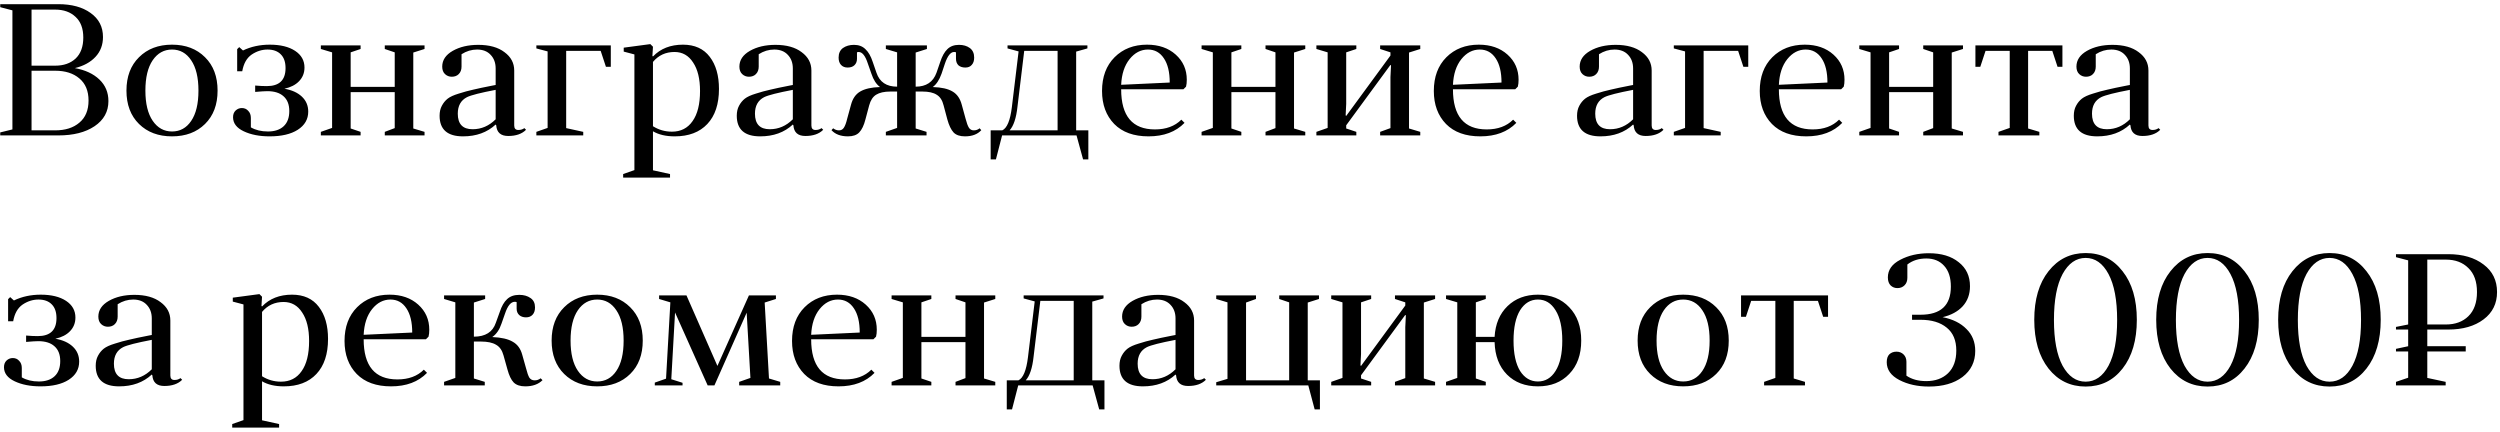 <?xml version="1.0" encoding="UTF-8"?> <svg xmlns="http://www.w3.org/2000/svg" width="480" height="83" viewBox="0 0 480 83" fill="none"> <path d="M0.044 0.8H11.204C13.772 0.8 15.836 1.364 17.396 2.492C18.98 3.62 19.772 5.156 19.772 7.1C19.772 8.612 19.292 9.884 18.332 10.916C17.372 11.948 16.052 12.668 14.372 13.076C16.364 13.436 17.936 14.168 19.088 15.272C20.24 16.376 20.816 17.756 20.816 19.412C20.816 21.428 19.928 23.036 18.152 24.236C16.4 25.412 14.084 26 11.204 26H0.044V25.424L2.384 24.848V1.988L0.044 1.376V0.8ZM6.056 25.028H10.592C12.536 25.028 14.084 24.536 15.236 23.552C16.412 22.568 17 21.152 17 19.304C17 17.456 16.412 16.04 15.236 15.056C14.084 14.072 12.536 13.58 10.592 13.58H6.056V25.028ZM10.592 1.844H6.056V12.608H10.592C12.224 12.608 13.532 12.152 14.516 11.24C15.5 10.304 15.992 8.96 15.992 7.208C15.992 5.48 15.5 4.16 14.516 3.248C13.532 2.312 12.224 1.844 10.592 1.844ZM26.691 23.804C25.083 22.22 24.279 20.084 24.279 17.396C24.279 14.708 25.083 12.572 26.691 10.988C28.299 9.38 30.411 8.576 33.027 8.576C35.643 8.576 37.755 9.38 39.363 10.988C40.971 12.572 41.775 14.708 41.775 17.396C41.775 20.084 40.971 22.22 39.363 23.804C37.755 25.388 35.643 26.18 33.027 26.18C30.411 26.18 28.299 25.388 26.691 23.804ZM27.915 17.396C27.915 19.892 28.383 21.824 29.319 23.192C30.255 24.56 31.491 25.244 33.027 25.244C34.563 25.244 35.787 24.572 36.699 23.228C37.635 21.86 38.103 19.916 38.103 17.396C38.103 14.876 37.635 12.932 36.699 11.564C35.787 10.196 34.563 9.512 33.027 9.512C31.491 9.512 30.255 10.196 29.319 11.564C28.383 12.932 27.915 14.876 27.915 17.396ZM48.992 17.648V16.424C49.809 16.496 50.553 16.532 51.224 16.532C53.624 16.532 54.825 15.38 54.825 13.076C54.825 11.924 54.525 11.048 53.925 10.448C53.325 9.824 52.472 9.512 51.368 9.512C50.288 9.512 49.269 9.836 48.309 10.484C47.373 11.132 46.773 12.2 46.508 13.688H45.536V9.44L45.932 9.044L46.653 9.692C48.188 8.948 49.904 8.576 51.8 8.576C53.84 8.576 55.461 8.972 56.66 9.764C57.861 10.556 58.461 11.624 58.461 12.968C58.461 14 58.112 14.876 57.416 15.596C56.745 16.292 55.809 16.772 54.608 17.036C56.025 17.276 57.141 17.78 57.956 18.548C58.773 19.316 59.181 20.276 59.181 21.428C59.181 22.892 58.508 24.056 57.164 24.92C55.844 25.76 54.044 26.18 51.764 26.18C49.821 26.18 48.164 25.856 46.797 25.208C45.428 24.56 44.745 23.66 44.745 22.508C44.745 21.956 44.913 21.524 45.248 21.212C45.584 20.9 45.98 20.744 46.437 20.744C46.941 20.744 47.349 20.924 47.66 21.284C47.996 21.62 48.164 22.076 48.164 22.652V24.452C49.077 24.98 50.169 25.244 51.441 25.244C52.736 25.244 53.745 24.908 54.465 24.236C55.184 23.564 55.544 22.592 55.544 21.32C55.544 20.072 55.172 19.124 54.428 18.476C53.709 17.828 52.676 17.504 51.333 17.504C50.877 17.504 50.096 17.552 48.992 17.648ZM61.603 25.316L63.763 24.56V10.052L61.603 9.404V8.72H69.235V9.404L67.327 10.052V16.676H75.787V10.052L73.879 9.404V8.72H81.511V9.404L79.351 10.088V24.668L81.511 25.316V26H73.879V25.316L75.787 24.596V17.684H67.327V24.668L69.235 25.316V26H61.603V25.316ZM95.274 24.056L95.166 23.912C93.534 25.424 91.446 26.18 88.902 26.18C85.902 26.18 84.402 24.86 84.402 22.22C84.402 21.476 84.546 20.84 84.834 20.312C85.122 19.76 85.494 19.304 85.95 18.944C86.406 18.584 87.114 18.26 88.074 17.972C89.034 17.66 89.958 17.408 90.846 17.216C91.734 17 92.982 16.736 94.59 16.424C94.854 16.376 95.046 16.34 95.166 16.316V13.148C95.166 12.068 94.842 11.192 94.194 10.52C93.57 9.848 92.706 9.512 91.602 9.512C90.546 9.512 89.55 9.812 88.614 10.412V12.788C88.614 13.388 88.434 13.868 88.074 14.228C87.738 14.564 87.294 14.732 86.742 14.732C86.238 14.732 85.806 14.564 85.446 14.228C85.086 13.892 84.906 13.412 84.906 12.788C84.906 11.54 85.578 10.532 86.922 9.764C88.266 8.996 89.898 8.612 91.818 8.612C93.954 8.612 95.634 9.08 96.858 10.016C98.106 10.928 98.73 12.104 98.73 13.544V24.092C98.73 24.668 98.994 24.956 99.522 24.956C99.978 24.956 100.362 24.836 100.674 24.596L100.998 24.92C100.206 25.712 99.066 26.108 97.578 26.108C96.138 26.108 95.37 25.424 95.274 24.056ZM95.166 22.904V17.252C92.262 17.804 90.426 18.272 89.658 18.656C88.482 19.256 87.894 20.312 87.894 21.824C87.894 23.816 88.842 24.812 90.738 24.812C92.418 24.812 93.894 24.176 95.166 22.904ZM115.33 9.764H108.706V24.596L111.982 25.316V26H102.982V25.316L105.142 24.56V9.872L102.982 9.296V8.72H117.274V12.824H116.338L115.33 9.764ZM119.646 34.1V33.416L121.806 32.66V10.448L119.754 9.908V9.152L124.866 8.468L125.37 8.972L125.262 10.736L125.37 10.844C126.81 9.332 128.73 8.576 131.13 8.576C133.386 8.576 135.102 9.356 136.278 10.916C137.454 12.452 138.042 14.504 138.042 17.072C138.042 19.976 137.298 22.22 135.81 23.804C134.322 25.388 132.234 26.18 129.546 26.18C127.866 26.18 126.474 25.856 125.37 25.208V32.696L128.646 33.416V34.1H119.646ZM125.37 11.888V24.236C126.474 24.932 127.686 25.28 129.006 25.28C130.71 25.28 132.03 24.608 132.966 23.264C133.926 21.92 134.406 19.988 134.406 17.468C134.406 15.14 133.962 13.316 133.074 11.996C132.21 10.652 131.022 9.98 129.51 9.98C127.806 9.98 126.426 10.616 125.37 11.888ZM152.332 24.056L152.224 23.912C150.592 25.424 148.504 26.18 145.96 26.18C142.96 26.18 141.46 24.86 141.46 22.22C141.46 21.476 141.604 20.84 141.892 20.312C142.18 19.76 142.552 19.304 143.008 18.944C143.464 18.584 144.172 18.26 145.132 17.972C146.092 17.66 147.016 17.408 147.904 17.216C148.792 17 150.04 16.736 151.648 16.424C151.912 16.376 152.104 16.34 152.224 16.316V13.148C152.224 12.068 151.9 11.192 151.252 10.52C150.628 9.848 149.764 9.512 148.66 9.512C147.604 9.512 146.608 9.812 145.672 10.412V12.788C145.672 13.388 145.492 13.868 145.132 14.228C144.796 14.564 144.352 14.732 143.8 14.732C143.296 14.732 142.864 14.564 142.504 14.228C142.144 13.892 141.964 13.412 141.964 12.788C141.964 11.54 142.636 10.532 143.98 9.764C145.324 8.996 146.956 8.612 148.876 8.612C151.012 8.612 152.692 9.08 153.916 10.016C155.164 10.928 155.788 12.104 155.788 13.544V24.092C155.788 24.668 156.052 24.956 156.58 24.956C157.036 24.956 157.42 24.836 157.732 24.596L158.056 24.92C157.264 25.712 156.124 26.108 154.636 26.108C153.196 26.108 152.428 25.424 152.332 24.056ZM152.224 22.904V17.252C149.32 17.804 147.484 18.272 146.716 18.656C145.54 19.256 144.952 20.312 144.952 21.824C144.952 23.816 145.9 24.812 147.796 24.812C149.476 24.812 150.952 24.176 152.224 22.904ZM183.548 11.276V10.052C183.476 10.004 183.356 9.98 183.188 9.98C182.516 9.98 181.928 10.724 181.424 12.212L180.776 14.156C180.344 15.356 179.78 16.208 179.084 16.712C180.764 16.76 182.036 17.048 182.9 17.576C183.764 18.08 184.352 18.932 184.664 20.132L185.384 22.76C185.6 23.6 185.816 24.188 186.032 24.524C186.248 24.86 186.56 25.028 186.968 25.028C187.4 25.028 187.772 24.896 188.084 24.632L188.408 24.992C187.688 25.784 186.644 26.18 185.276 26.18C184.292 26.18 183.56 25.928 183.08 25.424C182.6 24.896 182.204 24.068 181.892 22.94L181.172 20.24C180.932 19.256 180.488 18.572 179.84 18.188C179.216 17.78 178.304 17.576 177.104 17.576H175.808V24.668L177.896 25.316V26H170.084V25.316L172.244 24.56V17.576H170.948C169.772 17.576 168.86 17.78 168.212 18.188C167.588 18.572 167.144 19.256 166.88 20.24L166.16 22.94C165.872 24.068 165.476 24.896 164.972 25.424C164.492 25.928 163.772 26.18 162.812 26.18C161.42 26.18 160.364 25.784 159.644 24.992L159.968 24.632C160.304 24.896 160.676 25.028 161.084 25.028C161.492 25.028 161.804 24.86 162.02 24.524C162.26 24.164 162.476 23.576 162.668 22.76L163.388 20.132C163.7 18.932 164.288 18.08 165.152 17.576C166.04 17.048 167.312 16.76 168.968 16.712C168.248 16.184 167.696 15.332 167.312 14.156L166.628 12.212C166.148 10.724 165.56 9.98 164.864 9.98C164.72 9.98 164.612 10.004 164.54 10.052V11.276C164.54 11.804 164.372 12.224 164.036 12.536C163.724 12.824 163.292 12.968 162.74 12.968C162.212 12.968 161.792 12.8 161.48 12.464C161.168 12.128 161.012 11.66 161.012 11.06C161.012 10.244 161.288 9.632 161.84 9.224C162.416 8.816 163.124 8.612 163.964 8.612C164.876 8.612 165.608 8.888 166.16 9.44C166.736 9.968 167.204 10.784 167.564 11.888L168.284 13.976C168.884 15.752 170.204 16.64 172.244 16.64V10.052L170.084 9.404V8.72H177.968V9.404L175.808 10.088V16.64C177.824 16.64 179.156 15.752 179.804 13.976L180.524 11.888C180.884 10.784 181.34 9.968 181.892 9.44C182.444 8.888 183.188 8.612 184.124 8.612C184.964 8.612 185.66 8.816 186.212 9.224C186.764 9.632 187.04 10.244 187.04 11.06C187.04 11.66 186.884 12.128 186.572 12.464C186.284 12.8 185.876 12.968 185.348 12.968C184.796 12.968 184.352 12.824 184.016 12.536C183.704 12.224 183.548 11.804 183.548 11.276ZM206.694 26H192.402L191.214 30.608H190.206V25.028H192.438C193.35 24.596 193.962 23.12 194.274 20.6L195.57 9.872L193.446 9.296V8.72H208.782V9.296L206.622 9.908V25.028H208.962V30.608H207.954L206.694 26ZM196.65 9.764L195.354 20.492C195.114 22.676 194.61 24.188 193.842 25.028H203.058V9.764H196.65ZM227.215 17.144H215.263C215.263 22.28 217.423 24.848 221.743 24.848C223.879 24.848 225.571 24.224 226.819 22.976L227.431 23.588C225.751 25.316 223.447 26.18 220.519 26.18C217.687 26.18 215.491 25.388 213.931 23.804C212.371 22.196 211.591 20.084 211.591 17.468C211.591 14.756 212.395 12.596 214.003 10.988C215.611 9.38 217.687 8.576 220.231 8.576C222.487 8.576 224.323 9.212 225.739 10.484C227.155 11.756 227.863 13.364 227.863 15.308C227.863 15.836 227.815 16.28 227.719 16.64L227.215 17.144ZM220.411 9.512C219.043 9.512 217.867 10.124 216.883 11.348C215.899 12.572 215.359 14.216 215.263 16.28L224.587 15.848C224.587 13.856 224.215 12.308 223.471 11.204C222.727 10.076 221.707 9.512 220.411 9.512ZM230.704 25.316L232.864 24.56V10.052L230.704 9.404V8.72H238.336V9.404L236.428 10.052V16.676H244.888V10.052L242.98 9.404V8.72H250.612V9.404L248.452 10.088V24.668L250.612 25.316V26H242.98V25.316L244.888 24.596V17.684H236.428V24.668L238.336 25.316V26H230.704V25.316ZM252.747 25.316L254.907 24.56V10.052L252.747 9.404V8.72H260.415V9.404L258.471 10.052V19.952L258.363 22.148L258.471 22.256L266.967 10.664V10.052L264.987 9.404V8.72H272.691V9.404L270.531 10.088V24.668L272.691 25.316V26H264.987V25.316L266.967 24.596V14.804L267.075 12.572L266.967 12.464L258.471 24.056V24.668L260.415 25.316V26H252.747V25.316ZM290.918 17.144H278.966C278.966 22.28 281.126 24.848 285.446 24.848C287.582 24.848 289.274 24.224 290.522 22.976L291.134 23.588C289.454 25.316 287.15 26.18 284.222 26.18C281.39 26.18 279.194 25.388 277.634 23.804C276.074 22.196 275.294 20.084 275.294 17.468C275.294 14.756 276.098 12.596 277.706 10.988C279.314 9.38 281.39 8.576 283.934 8.576C286.19 8.576 288.026 9.212 289.442 10.484C290.858 11.756 291.566 13.364 291.566 15.308C291.566 15.836 291.518 16.28 291.422 16.64L290.918 17.144ZM284.114 9.512C282.746 9.512 281.57 10.124 280.586 11.348C279.602 12.572 279.062 14.216 278.966 16.28L288.29 15.848C288.29 13.856 287.918 12.308 287.174 11.204C286.43 10.076 285.41 9.512 284.114 9.512ZM313.664 24.056L313.556 23.912C311.924 25.424 309.836 26.18 307.292 26.18C304.292 26.18 302.792 24.86 302.792 22.22C302.792 21.476 302.936 20.84 303.224 20.312C303.512 19.76 303.884 19.304 304.34 18.944C304.796 18.584 305.504 18.26 306.464 17.972C307.424 17.66 308.348 17.408 309.236 17.216C310.124 17 311.372 16.736 312.98 16.424C313.244 16.376 313.436 16.34 313.556 16.316V13.148C313.556 12.068 313.232 11.192 312.584 10.52C311.96 9.848 311.096 9.512 309.992 9.512C308.936 9.512 307.94 9.812 307.004 10.412V12.788C307.004 13.388 306.824 13.868 306.464 14.228C306.128 14.564 305.684 14.732 305.132 14.732C304.628 14.732 304.196 14.564 303.836 14.228C303.476 13.892 303.296 13.412 303.296 12.788C303.296 11.54 303.968 10.532 305.312 9.764C306.656 8.996 308.288 8.612 310.208 8.612C312.344 8.612 314.024 9.08 315.248 10.016C316.496 10.928 317.12 12.104 317.12 13.544V24.092C317.12 24.668 317.384 24.956 317.912 24.956C318.368 24.956 318.752 24.836 319.064 24.596L319.388 24.92C318.596 25.712 317.456 26.108 315.968 26.108C314.528 26.108 313.76 25.424 313.664 24.056ZM313.556 22.904V17.252C310.652 17.804 308.816 18.272 308.048 18.656C306.872 19.256 306.284 20.312 306.284 21.824C306.284 23.816 307.232 24.812 309.128 24.812C310.808 24.812 312.284 24.176 313.556 22.904ZM333.72 9.764H327.096V24.596L330.372 25.316V26H321.372V25.316L323.532 24.56V9.872L321.372 9.296V8.72H335.664V12.824H334.728L333.72 9.764ZM353.496 17.144H341.544C341.544 22.28 343.704 24.848 348.024 24.848C350.16 24.848 351.852 24.224 353.1 22.976L353.712 23.588C352.032 25.316 349.728 26.18 346.8 26.18C343.968 26.18 341.772 25.388 340.212 23.804C338.652 22.196 337.872 20.084 337.872 17.468C337.872 14.756 338.676 12.596 340.284 10.988C341.892 9.38 343.968 8.576 346.512 8.576C348.768 8.576 350.604 9.212 352.02 10.484C353.436 11.756 354.144 13.364 354.144 15.308C354.144 15.836 354.096 16.28 354 16.64L353.496 17.144ZM346.692 9.512C345.324 9.512 344.148 10.124 343.164 11.348C342.18 12.572 341.64 14.216 341.544 16.28L350.868 15.848C350.868 13.856 350.496 12.308 349.752 11.204C349.008 10.076 347.988 9.512 346.692 9.512ZM356.985 25.316L359.145 24.56V10.052L356.985 9.404V8.72H364.617V9.404L362.709 10.052V16.676H371.169V10.052L369.261 9.404V8.72H376.893V9.404L374.733 10.088V24.668L376.893 25.316V26H369.261V25.316L371.169 24.596V17.684H362.709V24.668L364.617 25.316V26H356.985V25.316ZM394.04 9.764H389.396V24.668L391.556 25.316V26H383.708V25.316L385.868 24.56V9.764H381.224L380.216 12.824H379.28V8.72H395.984V12.824H395.048L394.04 9.764ZM409.043 24.056L408.935 23.912C407.303 25.424 405.215 26.18 402.671 26.18C399.671 26.18 398.171 24.86 398.171 22.22C398.171 21.476 398.315 20.84 398.603 20.312C398.891 19.76 399.263 19.304 399.719 18.944C400.175 18.584 400.883 18.26 401.843 17.972C402.803 17.66 403.727 17.408 404.615 17.216C405.503 17 406.751 16.736 408.359 16.424C408.623 16.376 408.815 16.34 408.935 16.316V13.148C408.935 12.068 408.611 11.192 407.963 10.52C407.339 9.848 406.475 9.512 405.371 9.512C404.315 9.512 403.319 9.812 402.383 10.412V12.788C402.383 13.388 402.203 13.868 401.843 14.228C401.507 14.564 401.063 14.732 400.511 14.732C400.007 14.732 399.575 14.564 399.215 14.228C398.855 13.892 398.675 13.412 398.675 12.788C398.675 11.54 399.347 10.532 400.691 9.764C402.035 8.996 403.667 8.612 405.587 8.612C407.723 8.612 409.403 9.08 410.627 10.016C411.875 10.928 412.499 12.104 412.499 13.544V24.092C412.499 24.668 412.763 24.956 413.291 24.956C413.747 24.956 414.131 24.836 414.443 24.596L414.767 24.92C413.975 25.712 412.835 26.108 411.347 26.108C409.907 26.108 409.139 25.424 409.043 24.056ZM408.935 22.904V17.252C406.031 17.804 404.195 18.272 403.427 18.656C402.251 19.256 401.663 20.312 401.663 21.824C401.663 23.816 402.611 24.812 404.507 24.812C406.187 24.812 407.663 24.176 408.935 22.904ZM5.012 65.648V64.424C5.828 64.496 6.572 64.532 7.244 64.532C9.644 64.532 10.844 63.38 10.844 61.076C10.844 59.924 10.544 59.048 9.944 58.448C9.344 57.824 8.492 57.512 7.388 57.512C6.308 57.512 5.288 57.836 4.328 58.484C3.392 59.132 2.792 60.2 2.528 61.688H1.556V57.44L1.952 57.044L2.672 57.692C4.208 56.948 5.924 56.576 7.82 56.576C9.86 56.576 11.48 56.972 12.68 57.764C13.88 58.556 14.48 59.624 14.48 60.968C14.48 62 14.132 62.876 13.436 63.596C12.764 64.292 11.828 64.772 10.628 65.036C12.044 65.276 13.16 65.78 13.976 66.548C14.792 67.316 15.2 68.276 15.2 69.428C15.2 70.892 14.528 72.056 13.184 72.92C11.864 73.76 10.064 74.18 7.784 74.18C5.84 74.18 4.184 73.856 2.816 73.208C1.448 72.56 0.764 71.66 0.764 70.508C0.764 69.956 0.932 69.524 1.268 69.212C1.604 68.9 2 68.744 2.456 68.744C2.96 68.744 3.368 68.924 3.68 69.284C4.016 69.62 4.184 70.076 4.184 70.652V72.452C5.096 72.98 6.188 73.244 7.46 73.244C8.756 73.244 9.764 72.908 10.484 72.236C11.204 71.564 11.564 70.592 11.564 69.32C11.564 68.072 11.192 67.124 10.448 66.476C9.728 65.828 8.696 65.504 7.352 65.504C6.896 65.504 6.116 65.552 5.012 65.648ZM29.25 72.056L29.142 71.912C27.51 73.424 25.422 74.18 22.878 74.18C19.878 74.18 18.378 72.86 18.378 70.22C18.378 69.476 18.522 68.84 18.81 68.312C19.098 67.76 19.47 67.304 19.926 66.944C20.382 66.584 21.09 66.26 22.05 65.972C23.01 65.66 23.934 65.408 24.822 65.216C25.71 65 26.958 64.736 28.566 64.424C28.83 64.376 29.022 64.34 29.142 64.316V61.148C29.142 60.068 28.818 59.192 28.17 58.52C27.546 57.848 26.682 57.512 25.578 57.512C24.522 57.512 23.526 57.812 22.59 58.412V60.788C22.59 61.388 22.41 61.868 22.05 62.228C21.714 62.564 21.27 62.732 20.718 62.732C20.214 62.732 19.782 62.564 19.422 62.228C19.062 61.892 18.882 61.412 18.882 60.788C18.882 59.54 19.554 58.532 20.898 57.764C22.242 56.996 23.874 56.612 25.794 56.612C27.93 56.612 29.61 57.08 30.834 58.016C32.082 58.928 32.706 60.104 32.706 61.544V72.092C32.706 72.668 32.97 72.956 33.498 72.956C33.954 72.956 34.338 72.836 34.65 72.596L34.974 72.92C34.182 73.712 33.042 74.108 31.554 74.108C30.114 74.108 29.346 73.424 29.25 72.056ZM29.142 70.904V65.252C26.238 65.804 24.402 66.272 23.634 66.656C22.458 67.256 21.87 68.312 21.87 69.824C21.87 71.816 22.818 72.812 24.714 72.812C26.394 72.812 27.87 72.176 29.142 70.904ZM44.587 82.1V81.416L46.747 80.66V58.448L44.695 57.908V57.152L49.807 56.468L50.311 56.972L50.203 58.736L50.311 58.844C51.751 57.332 53.671 56.576 56.071 56.576C58.327 56.576 60.043 57.356 61.219 58.916C62.395 60.452 62.983 62.504 62.983 65.072C62.983 67.976 62.239 70.22 60.751 71.804C59.263 73.388 57.175 74.18 54.487 74.18C52.807 74.18 51.415 73.856 50.311 73.208V80.696L53.587 81.416V82.1H44.587ZM50.311 59.888V72.236C51.415 72.932 52.627 73.28 53.947 73.28C55.651 73.28 56.971 72.608 57.907 71.264C58.867 69.92 59.347 67.988 59.347 65.468C59.347 63.14 58.903 61.316 58.015 59.996C57.151 58.652 55.963 57.98 54.451 57.98C52.747 57.98 51.367 58.616 50.311 59.888ZM81.774 65.144H69.822C69.822 70.28 71.982 72.848 76.302 72.848C78.438 72.848 80.13 72.224 81.378 70.976L81.99 71.588C80.31 73.316 78.006 74.18 75.078 74.18C72.246 74.18 70.05 73.388 68.49 71.804C66.93 70.196 66.15 68.084 66.15 65.468C66.15 62.756 66.954 60.596 68.562 58.988C70.17 57.38 72.246 56.576 74.79 56.576C77.046 56.576 78.882 57.212 80.298 58.484C81.714 59.756 82.422 61.364 82.422 63.308C82.422 63.836 82.374 64.28 82.278 64.64L81.774 65.144ZM74.97 57.512C73.602 57.512 72.426 58.124 71.442 59.348C70.458 60.572 69.918 62.216 69.822 64.28L79.146 63.848C79.146 61.856 78.774 60.308 78.03 59.204C77.286 58.076 76.266 57.512 74.97 57.512ZM99.195 59.276V58.016C99.147 57.968 99.027 57.944 98.835 57.944C98.091 57.944 97.467 58.7 96.963 60.212L96.279 62.156C95.895 63.308 95.307 64.16 94.515 64.712C96.243 64.784 97.551 65.084 98.439 65.612C99.351 66.116 99.963 66.956 100.275 68.132L100.995 70.688C101.211 71.552 101.427 72.164 101.643 72.524C101.883 72.86 102.219 73.028 102.651 73.028C103.083 73.028 103.467 72.896 103.803 72.632L104.163 72.992C103.371 73.784 102.267 74.18 100.851 74.18C99.867 74.18 99.123 73.928 98.619 73.424C98.139 72.92 97.743 72.092 97.431 70.94L96.675 68.24C96.411 67.256 95.931 66.572 95.235 66.188C94.563 65.78 93.591 65.576 92.319 65.576H90.987V72.668L93.075 73.316V74H85.263V73.316L87.423 72.56V58.052L85.263 57.404V56.72H93.147V57.404L90.987 58.088V64.64C93.195 64.64 94.599 63.752 95.199 61.976L95.955 59.888C96.315 58.784 96.783 57.968 97.359 57.44C97.935 56.888 98.715 56.612 99.699 56.612C100.563 56.612 101.283 56.816 101.859 57.224C102.435 57.608 102.723 58.208 102.723 59.024C102.723 59.624 102.567 60.092 102.255 60.428C101.943 60.764 101.523 60.932 100.995 60.932C100.467 60.932 100.035 60.788 99.699 60.5C99.363 60.188 99.195 59.78 99.195 59.276ZM108.324 71.804C106.716 70.22 105.912 68.084 105.912 65.396C105.912 62.708 106.716 60.572 108.324 58.988C109.932 57.38 112.044 56.576 114.66 56.576C117.276 56.576 119.388 57.38 120.996 58.988C122.604 60.572 123.408 62.708 123.408 65.396C123.408 68.084 122.604 70.22 120.996 71.804C119.388 73.388 117.276 74.18 114.66 74.18C112.044 74.18 109.932 73.388 108.324 71.804ZM109.548 65.396C109.548 67.892 110.016 69.824 110.952 71.192C111.888 72.56 113.124 73.244 114.66 73.244C116.196 73.244 117.42 72.572 118.332 71.228C119.268 69.86 119.736 67.916 119.736 65.396C119.736 62.876 119.268 60.932 118.332 59.564C117.42 58.196 116.196 57.512 114.66 57.512C113.124 57.512 111.888 58.196 110.952 59.564C110.016 60.932 109.548 62.876 109.548 65.396ZM146.816 58.088L147.644 72.668L149.804 73.316V74H141.92V73.316L144.08 72.56L143.36 60.032L137.168 74H135.872L129.608 59.996L128.888 72.812L131.048 73.496V74H125.72V73.46L127.88 72.704L128.708 58.052L126.548 57.404V56.72H131.804L137.744 70.256L143.792 56.72H148.976V57.404L146.816 58.088ZM167.695 65.144H155.743C155.743 70.28 157.903 72.848 162.223 72.848C164.359 72.848 166.051 72.224 167.299 70.976L167.911 71.588C166.231 73.316 163.927 74.18 160.999 74.18C158.167 74.18 155.971 73.388 154.411 71.804C152.851 70.196 152.071 68.084 152.071 65.468C152.071 62.756 152.875 60.596 154.483 58.988C156.091 57.38 158.167 56.576 160.711 56.576C162.967 56.576 164.803 57.212 166.219 58.484C167.635 59.756 168.343 61.364 168.343 63.308C168.343 63.836 168.295 64.28 168.199 64.64L167.695 65.144ZM160.891 57.512C159.523 57.512 158.347 58.124 157.363 59.348C156.379 60.572 155.839 62.216 155.743 64.28L165.067 63.848C165.067 61.856 164.695 60.308 163.951 59.204C163.207 58.076 162.187 57.512 160.891 57.512ZM171.185 73.316L173.345 72.56V58.052L171.185 57.404V56.72H178.817V57.404L176.909 58.052V64.676H185.369V58.052L183.461 57.404V56.72H191.093V57.404L188.933 58.088V72.668L191.093 73.316V74H183.461V73.316L185.369 72.596V65.684H176.909V72.668L178.817 73.316V74H171.185V73.316ZM209.788 74H195.496L194.308 78.608H193.3V73.028H195.532C196.444 72.596 197.056 71.12 197.368 68.6L198.664 57.872L196.54 57.296V56.72H211.876V57.296L209.716 57.908V73.028H212.056V78.608H211.048L209.788 74ZM199.744 57.764L198.448 68.492C198.208 70.676 197.704 72.188 196.936 73.028H206.152V57.764H199.744ZM225.809 72.056L225.701 71.912C224.069 73.424 221.981 74.18 219.437 74.18C216.437 74.18 214.937 72.86 214.937 70.22C214.937 69.476 215.081 68.84 215.369 68.312C215.657 67.76 216.029 67.304 216.485 66.944C216.941 66.584 217.649 66.26 218.609 65.972C219.569 65.66 220.493 65.408 221.381 65.216C222.269 65 223.517 64.736 225.125 64.424C225.389 64.376 225.581 64.34 225.701 64.316V61.148C225.701 60.068 225.377 59.192 224.729 58.52C224.105 57.848 223.241 57.512 222.137 57.512C221.081 57.512 220.085 57.812 219.149 58.412V60.788C219.149 61.388 218.969 61.868 218.609 62.228C218.273 62.564 217.829 62.732 217.277 62.732C216.773 62.732 216.341 62.564 215.981 62.228C215.621 61.892 215.441 61.412 215.441 60.788C215.441 59.54 216.113 58.532 217.457 57.764C218.801 56.996 220.433 56.612 222.353 56.612C224.489 56.612 226.169 57.08 227.393 58.016C228.641 58.928 229.265 60.104 229.265 61.544V72.092C229.265 72.668 229.529 72.956 230.057 72.956C230.513 72.956 230.897 72.836 231.209 72.596L231.533 72.92C230.741 73.712 229.601 74.108 228.113 74.108C226.673 74.108 225.905 73.424 225.809 72.056ZM225.701 70.904V65.252C222.797 65.804 220.961 66.272 220.193 66.656C219.017 67.256 218.429 68.312 218.429 69.824C218.429 71.816 219.377 72.812 221.273 72.812C222.953 72.812 224.429 72.176 225.701 70.904ZM251.193 74H233.517V73.388L235.677 72.74V58.052L233.517 57.404V56.72H241.149V57.404L239.241 58.088V73.028H247.521V58.052L245.613 57.404V56.72H253.245V57.404L251.085 58.088V73.028H253.425V78.608H252.417L251.193 74ZM255.595 73.316L257.755 72.56V58.052L255.595 57.404V56.72H263.263V57.404L261.319 58.052V67.952L261.211 70.148L261.319 70.256L269.815 58.664V58.052L267.835 57.404V56.72H275.539V57.404L273.379 58.088V72.668L275.539 73.316V74H267.835V73.316L269.815 72.596V62.804L269.923 60.572L269.815 60.464L261.319 72.056V72.668L263.263 73.316V74H255.595V73.316ZM277.638 73.316L279.798 72.56V58.052L277.638 57.404V56.72H285.27V57.404L283.362 58.052V64.676H286.962C287.106 62.204 287.934 60.236 289.446 58.772C290.958 57.308 292.902 56.576 295.278 56.576C297.774 56.576 299.778 57.38 301.29 58.988C302.826 60.572 303.594 62.708 303.594 65.396C303.594 68.084 302.826 70.22 301.29 71.804C299.778 73.388 297.774 74.18 295.278 74.18C292.83 74.18 290.85 73.424 289.338 71.912C287.826 70.376 287.034 68.3 286.962 65.684H283.362V72.668L285.27 73.316V74H277.638V73.316ZM291.858 59.564C291.018 60.932 290.598 62.876 290.598 65.396C290.598 67.916 291.018 69.86 291.858 71.228C292.722 72.572 293.862 73.244 295.278 73.244C296.694 73.244 297.822 72.572 298.662 71.228C299.526 69.86 299.958 67.916 299.958 65.396C299.958 62.876 299.526 60.932 298.662 59.564C297.822 58.196 296.694 57.512 295.278 57.512C293.862 57.512 292.722 58.196 291.858 59.564ZM316.836 71.804C315.228 70.22 314.424 68.084 314.424 65.396C314.424 62.708 315.228 60.572 316.836 58.988C318.444 57.38 320.556 56.576 323.172 56.576C325.788 56.576 327.9 57.38 329.508 58.988C331.116 60.572 331.92 62.708 331.92 65.396C331.92 68.084 331.116 70.22 329.508 71.804C327.9 73.388 325.788 74.18 323.172 74.18C320.556 74.18 318.444 73.388 316.836 71.804ZM318.06 65.396C318.06 67.892 318.528 69.824 319.464 71.192C320.4 72.56 321.636 73.244 323.172 73.244C324.708 73.244 325.932 72.572 326.844 71.228C327.78 69.86 328.248 67.916 328.248 65.396C328.248 62.876 327.78 60.932 326.844 59.564C325.932 58.196 324.708 57.512 323.172 57.512C321.636 57.512 320.4 58.196 319.464 59.564C318.528 60.932 318.06 62.876 318.06 65.396ZM349.04 57.764H344.396V72.668L346.556 73.316V74H338.708V73.316L340.868 72.56V57.764H336.224L335.216 60.824H334.28V56.72H350.984V60.824H350.048L349.04 57.764ZM366.213 50.78V53.336C366.213 53.936 366.033 54.416 365.673 54.776C365.313 55.136 364.857 55.316 364.305 55.316C363.801 55.316 363.369 55.148 363.009 54.812C362.649 54.452 362.469 53.936 362.469 53.264C362.469 51.824 363.261 50.696 364.845 49.88C366.429 49.04 368.265 48.62 370.353 48.62C372.753 48.62 374.661 49.196 376.077 50.348C377.517 51.476 378.237 53.012 378.237 54.956C378.237 56.492 377.769 57.776 376.833 58.808C375.897 59.816 374.613 60.512 372.981 60.896C374.925 61.28 376.449 62.036 377.553 63.164C378.681 64.268 379.245 65.672 379.245 67.376C379.245 69.464 378.429 71.132 376.797 72.38C375.165 73.604 373.017 74.216 370.353 74.216C368.169 74.216 366.273 73.796 364.665 72.956C363.057 72.116 362.253 70.976 362.253 69.536C362.253 68.864 362.421 68.36 362.757 68.024C363.117 67.688 363.573 67.52 364.125 67.52C364.677 67.52 365.133 67.7 365.493 68.06C365.853 68.42 366.033 68.888 366.033 69.464V72.128C367.041 72.824 368.313 73.172 369.849 73.172C371.577 73.172 372.969 72.668 374.025 71.66C375.081 70.628 375.609 69.176 375.609 67.304C375.609 65.36 374.997 63.896 373.773 62.912C372.549 61.904 370.881 61.4 368.769 61.4H367.113V60.428H368.733C372.621 60.428 374.565 58.628 374.565 55.028C374.565 53.3 374.133 51.968 373.269 51.032C372.429 50.096 371.289 49.628 369.849 49.628C368.409 49.628 367.197 50.012 366.213 50.78ZM393.314 70.76C391.49 68.432 390.578 65.312 390.578 61.4C390.578 57.488 391.49 54.38 393.314 52.076C395.138 49.748 397.514 48.584 400.442 48.584C403.37 48.584 405.734 49.748 407.534 52.076C409.358 54.38 410.27 57.488 410.27 61.4C410.27 65.312 409.358 68.432 407.534 70.76C405.734 73.064 403.37 74.216 400.442 74.216C397.514 74.216 395.138 73.064 393.314 70.76ZM394.358 61.436C394.358 65.228 394.91 68.156 396.014 70.22C397.142 72.26 398.618 73.28 400.442 73.28C402.266 73.28 403.73 72.26 404.834 70.22C405.938 68.156 406.49 65.228 406.49 61.436C406.49 57.62 405.938 54.68 404.834 52.616C403.73 50.552 402.266 49.52 400.442 49.52C398.618 49.52 397.142 50.552 396.014 52.616C394.91 54.68 394.358 57.62 394.358 61.436ZM416.728 70.76C414.904 68.432 413.992 65.312 413.992 61.4C413.992 57.488 414.904 54.38 416.728 52.076C418.552 49.748 420.928 48.584 423.856 48.584C426.784 48.584 429.148 49.748 430.948 52.076C432.772 54.38 433.684 57.488 433.684 61.4C433.684 65.312 432.772 68.432 430.948 70.76C429.148 73.064 426.784 74.216 423.856 74.216C420.928 74.216 418.552 73.064 416.728 70.76ZM417.772 61.436C417.772 65.228 418.324 68.156 419.428 70.22C420.556 72.26 422.032 73.28 423.856 73.28C425.68 73.28 427.144 72.26 428.248 70.22C429.352 68.156 429.904 65.228 429.904 61.436C429.904 57.62 429.352 54.68 428.248 52.616C427.144 50.552 425.68 49.52 423.856 49.52C422.032 49.52 420.556 50.552 419.428 52.616C418.324 54.68 417.772 57.62 417.772 61.436ZM440.142 70.76C438.318 68.432 437.406 65.312 437.406 61.4C437.406 57.488 438.318 54.38 440.142 52.076C441.966 49.748 444.342 48.584 447.27 48.584C450.198 48.584 452.562 49.748 454.362 52.076C456.186 54.38 457.098 57.488 457.098 61.4C457.098 65.312 456.186 68.432 454.362 70.76C452.562 73.064 450.198 74.216 447.27 74.216C444.342 74.216 441.966 73.064 440.142 70.76ZM441.186 61.436C441.186 65.228 441.738 68.156 442.842 70.22C443.97 72.26 445.446 73.28 447.27 73.28C449.094 73.28 450.558 72.26 451.662 70.22C452.766 68.156 453.318 65.228 453.318 61.436C453.318 57.62 452.766 54.68 451.662 52.616C450.558 50.552 449.094 49.52 447.27 49.52C445.446 49.52 443.97 50.552 442.842 52.616C441.738 54.68 441.186 57.62 441.186 61.436ZM460.028 67.484V66.98L462.368 66.476V63.272H460.028V62.768L462.368 62.3V49.988L460.028 49.376V48.8H470.072C472.856 48.8 475.112 49.46 476.84 50.78C478.568 52.076 479.432 53.84 479.432 56.072C479.432 58.28 478.568 60.032 476.84 61.328C475.112 62.624 472.856 63.272 470.072 63.272H466.04V66.476H473.42V67.484H466.04V72.56L469.568 73.316V74H460.028V73.316L462.368 72.524V67.484H460.028ZM469.604 49.844H466.04V62.3H469.604C471.404 62.3 472.844 61.772 473.924 60.716C475.028 59.636 475.58 58.088 475.58 56.072C475.58 54.056 475.028 52.52 473.924 51.464C472.844 50.384 471.404 49.844 469.604 49.844Z" fill="black"></path> </svg> 